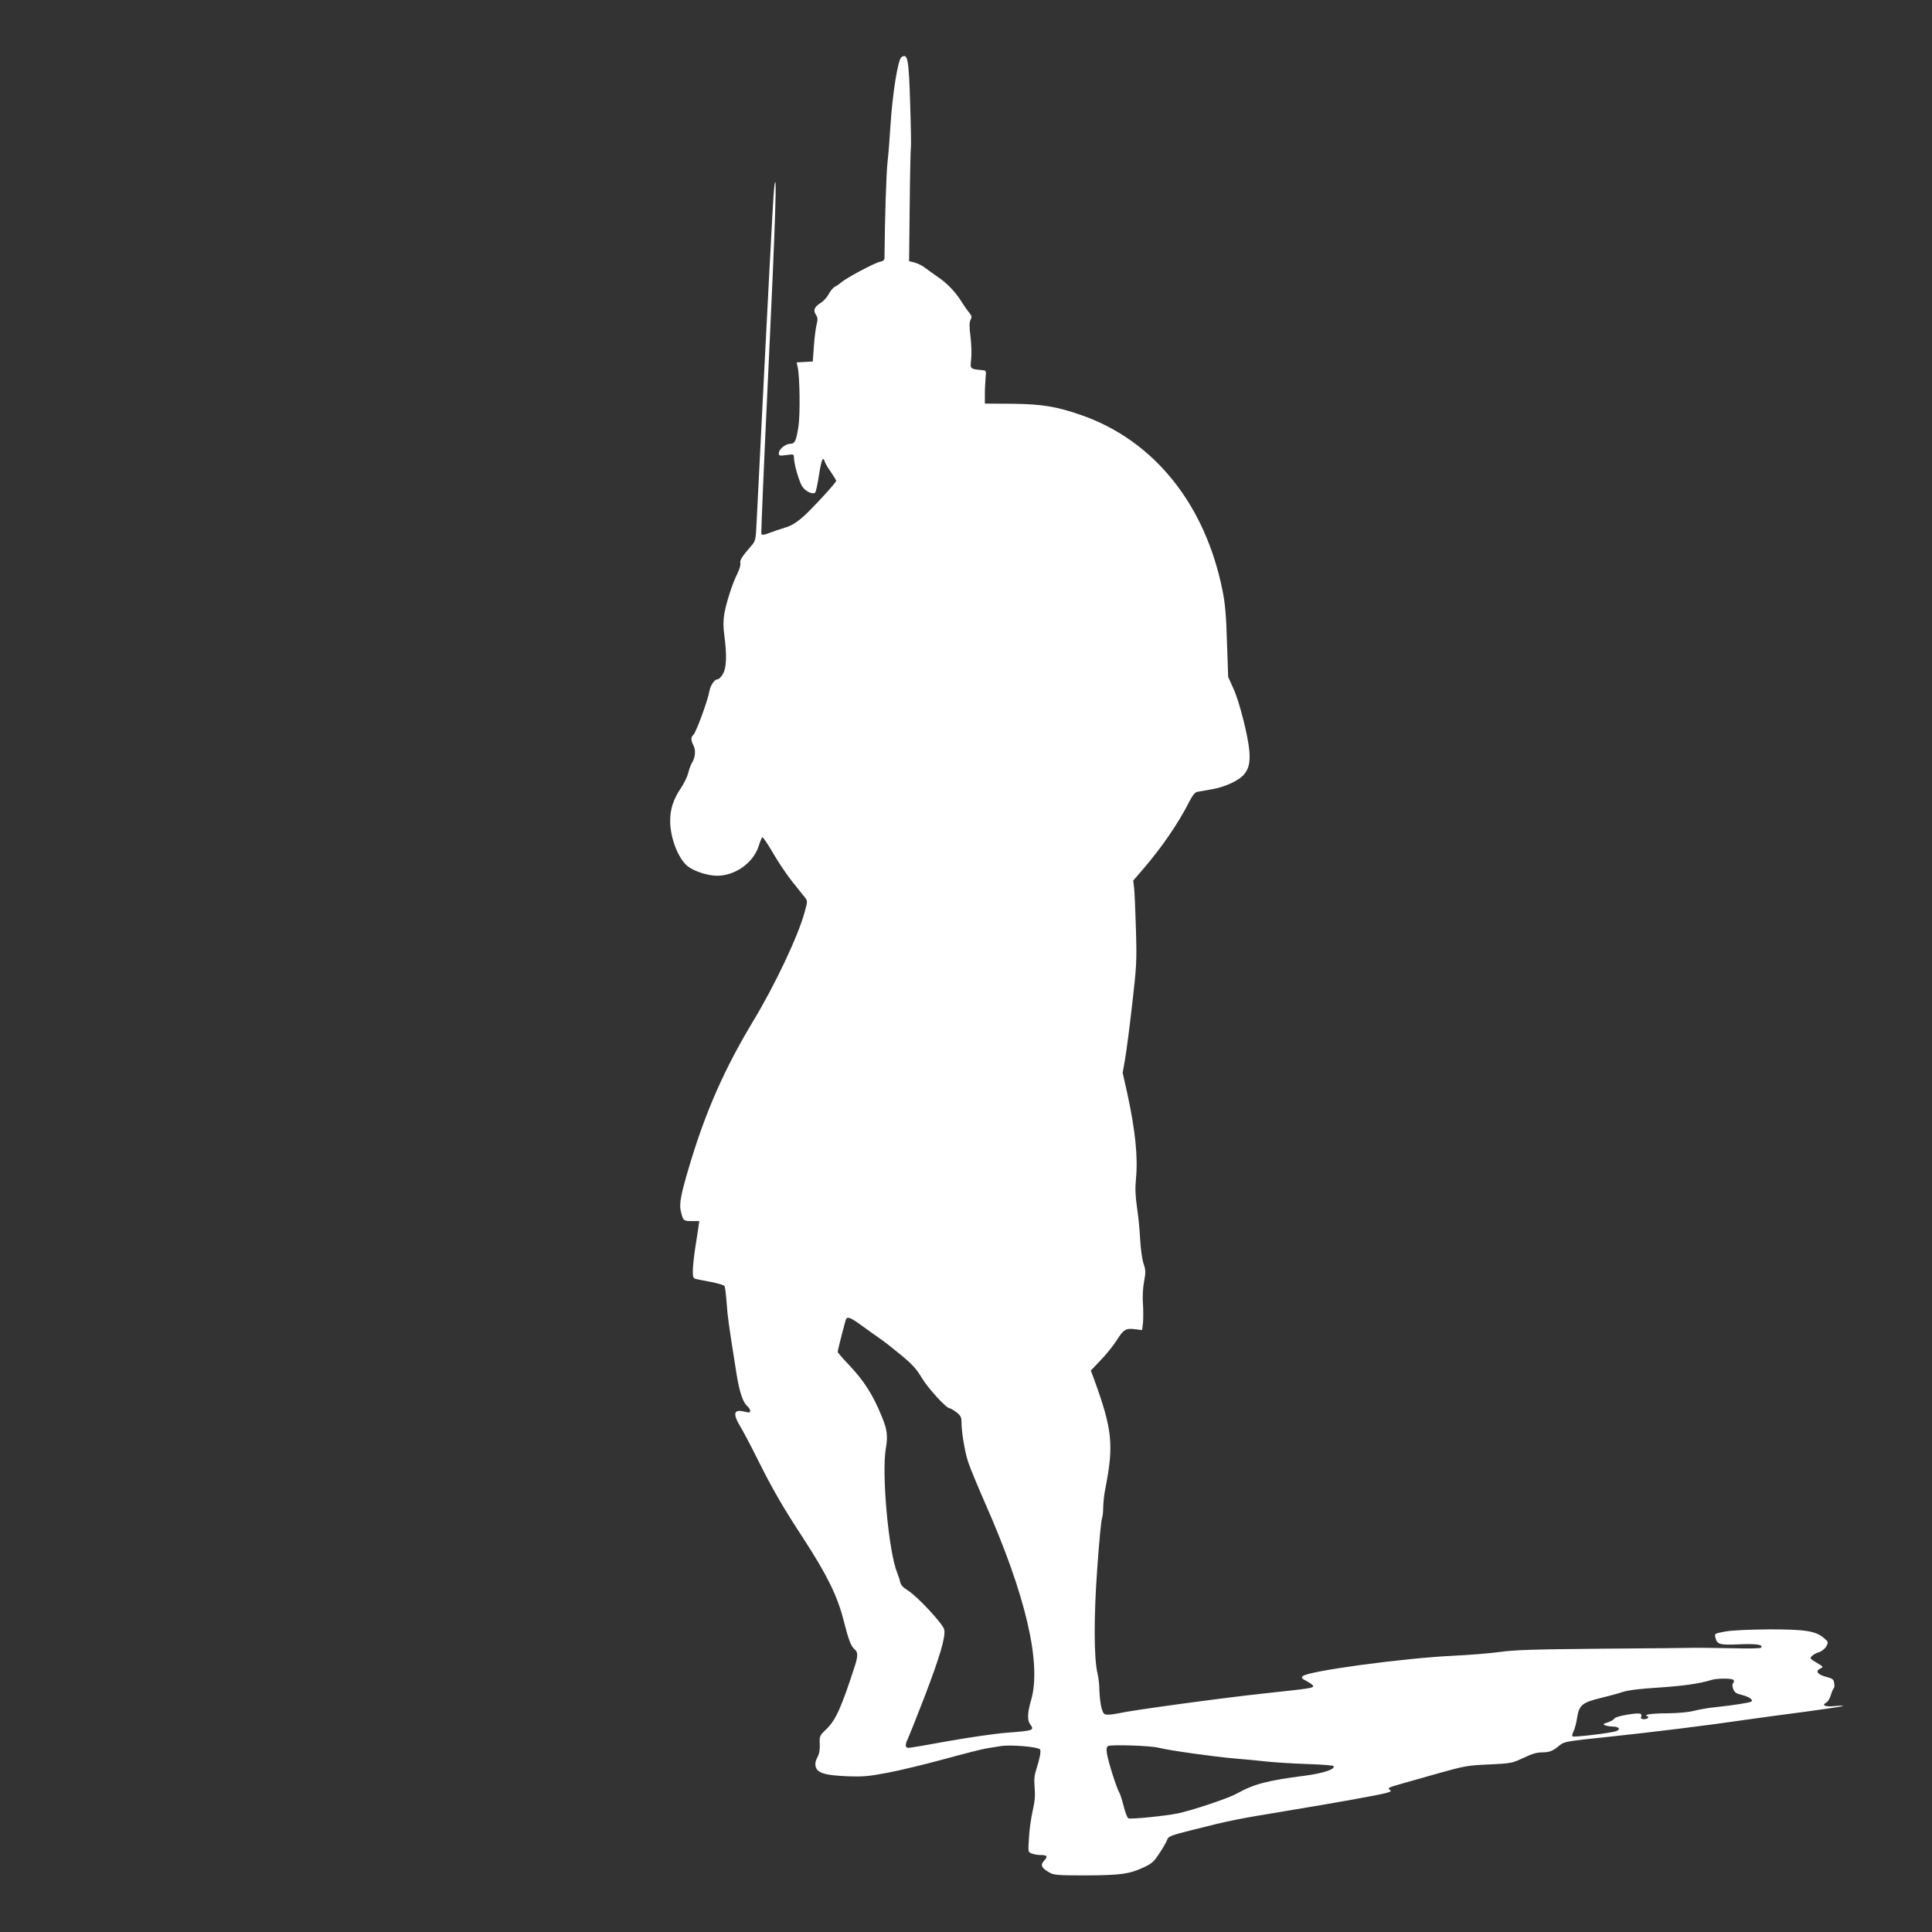 <?xml version="1.0" standalone="no"?>
<!DOCTYPE svg PUBLIC "-//W3C//DTD SVG 20010904//EN"
 "http://www.w3.org/TR/2001/REC-SVG-20010904/DTD/svg10.dtd">
<svg version="1.0" xmlns="http://www.w3.org/2000/svg"
 width="1280pt" height="1280pt" viewBox="0 0 1280 1280"
 preserveAspectRatio="xMidYMid meet">
<rect x="0" y="0" width="1280" height="1280" fill="#333333" stroke="none"/>
<g transform="translate(0,1280) scale(0.1,-0.1)"
fill="#ffffff" stroke="none">
<path d="M5973 12422 c-24 -15 -60 -239 -74 -462 -5 -80 -13 -185 -19 -235 -8
-70 -18 -378 -20 -632 0 -16 -8 -23 -32 -28 -36 -8 -222 -107 -253 -135 -11
-9 -30 -23 -42 -29 -13 -6 -32 -28 -42 -49 -11 -20 -34 -46 -51 -57 -45 -28
-54 -50 -35 -79 13 -20 14 -31 5 -67 -6 -24 -14 -89 -18 -144 l-7 -100 -54 -3
-53 -3 7 -32 c14 -65 17 -311 5 -392 -15 -97 -24 -115 -54 -115 -31 0 -76 -36
-76 -62 0 -18 4 -19 50 -13 48 7 50 6 50 -17 1 -47 36 -164 57 -194 23 -32 69
-52 84 -37 5 5 16 57 25 116 17 105 26 127 39 87 3 -11 22 -42 41 -69 19 -28
34 -53 34 -56 0 -13 -166 -193 -224 -243 -42 -36 -77 -57 -116 -68 -30 -9 -77
-25 -103 -35 -37 -14 -49 -15 -53 -6 -2 7 18 489 46 1071 48 1005 60 1394 39
1221 -7 -57 -40 -696 -116 -2209 -6 -127 -7 -130 -38 -165 -59 -68 -75 -94
-70 -112 3 -10 -5 -39 -18 -66 -34 -66 -74 -191 -88 -268 -8 -48 -8 -87 0
-146 18 -132 14 -216 -10 -255 -11 -19 -26 -34 -33 -34 -22 0 -49 -39 -57 -83
-10 -59 -86 -265 -104 -284 -19 -18 -19 -36 0 -73 16 -31 11 -80 -11 -115 -7
-11 -18 -40 -24 -65 -6 -25 -27 -68 -46 -97 -52 -76 -74 -142 -74 -222 0 -112
54 -251 116 -300 43 -34 134 -63 195 -63 120 0 239 85 275 195 9 29 20 56 24
60 4 4 35 -42 70 -102 35 -61 93 -147 129 -192 36 -45 74 -93 84 -105 18 -23
18 -26 -3 -100 -42 -155 -196 -481 -340 -719 -189 -314 -313 -594 -420 -950
-58 -193 -71 -260 -60 -306 15 -66 18 -69 72 -69 l51 0 -6 -42 c-4 -24 -13
-88 -22 -143 -8 -55 -15 -121 -15 -147 0 -41 3 -48 23 -52 12 -3 58 -12 101
-20 44 -9 83 -20 86 -27 4 -6 10 -55 14 -108 6 -92 13 -141 65 -469 21 -130
43 -194 75 -221 9 -8 16 -20 16 -28 0 -12 -6 -13 -27 -8 -81 22 -92 -5 -40
-93 19 -31 71 -129 115 -218 101 -202 166 -315 306 -529 155 -239 224 -378
265 -540 34 -134 49 -172 75 -194 20 -17 20 -43 2 -101 -92 -285 -128 -364
-191 -426 -45 -43 -46 -46 -44 -99 2 -37 -3 -65 -16 -88 -12 -23 -16 -43 -11
-61 10 -42 61 -58 206 -64 109 -4 144 -1 270 23 80 15 250 56 378 91 128 35
250 66 270 69 20 3 64 11 98 16 67 12 253 -4 265 -22 7 -12 -3 -63 -26 -134
-12 -37 -15 -68 -10 -120 4 -52 1 -92 -14 -155 -10 -47 -22 -127 -24 -178 -6
-92 -6 -93 19 -102 14 -6 40 -10 58 -10 44 0 50 -9 24 -37 -27 -29 -19 -48 33
-78 31 -18 52 -20 244 -20 230 1 289 9 386 55 50 23 66 38 100 91 23 34 45 73
50 86 10 28 18 31 184 73 229 58 284 69 595 120 350 58 617 106 674 121 29 8
36 13 26 19 -21 13 -11 18 71 41 41 12 155 44 254 72 168 47 190 51 330 57
146 7 152 8 227 43 54 26 90 37 123 37 49 0 74 9 117 46 33 26 37 27 343 59
272 29 640 74 884 110 92 13 274 38 406 55 132 18 242 34 245 37 3 3 -20 3
-50 0 -64 -7 -95 4 -62 22 12 6 26 29 32 51 6 21 14 41 19 44 4 3 6 18 3 34
-3 26 -10 31 -55 43 -57 15 -72 39 -36 55 21 10 19 12 -25 38 -44 26 -47 29
-32 44 8 9 30 21 48 26 18 6 39 23 48 39 14 27 14 29 -13 52 -56 49 -121 60
-362 60 -136 -1 -248 -6 -293 -14 -72 -13 -74 -14 -67 -40 11 -46 27 -51 159
-45 115 5 163 -3 142 -23 -4 -4 -89 -6 -189 -3 -100 2 -209 3 -242 3 -33 -1
-312 -4 -620 -6 -447 -4 -584 -8 -680 -22 -66 -9 -205 -20 -310 -25 -331 -16
-960 -101 -994 -135 -11 -11 -7 -16 28 -34 22 -12 41 -26 41 -31 0 -14 -14
-16 -330 -50 -278 -30 -872 -111 -954 -130 -23 -5 -55 -10 -73 -10 -29 0 -33
4 -45 43 -6 23 -13 74 -14 112 0 39 -6 90 -12 115 -25 98 -26 380 -2 705 12
170 26 317 31 326 4 9 8 41 8 70 0 30 6 89 15 131 56 286 45 388 -74 716 l-23
62 65 68 c36 37 84 97 107 133 45 72 61 81 126 72 l42 -5 6 53 c2 30 2 87 -1
127 -3 42 0 102 8 142 11 60 11 75 -4 119 -9 27 -19 99 -22 158 -3 59 -12 155
-21 213 -11 76 -13 128 -7 190 14 143 -4 320 -57 564 l-31 138 16 92 c9 51 30
213 47 362 29 252 31 284 25 494 -4 124 -9 248 -12 275 l-6 51 68 79 c123 143
232 303 303 443 22 43 38 63 54 66 12 2 53 9 91 16 88 14 184 58 218 99 32 38
42 82 35 159 -9 99 -66 324 -104 407 l-36 80 -8 230 c-5 174 -12 257 -29 340
-114 572 -452 994 -931 1163 -168 59 -266 75 -464 77 l-180 1 0 64 c0 36 3 85
5 110 5 44 4 45 -25 48 -78 7 -78 7 -71 71 4 32 2 99 -4 149 -9 68 -8 96 0
113 10 18 9 26 -9 48 -12 14 -34 46 -49 70 -42 67 -97 125 -160 167 -31 22
-70 49 -85 61 -15 12 -45 27 -66 33 l-38 10 4 373 c2 204 6 377 8 383 2 7 0
136 -5 287 -9 298 -16 335 -57 309z m-256 -8410 c43 -31 96 -69 118 -84 22
-15 82 -62 134 -105 74 -61 104 -94 137 -150 40 -68 163 -203 185 -203 6 0 26
-12 45 -26 28 -22 34 -33 34 -64 0 -64 20 -188 42 -259 11 -36 62 -160 113
-276 272 -615 377 -1067 306 -1310 -24 -82 -26 -132 -6 -159 30 -40 24 -42
-158 -56 -76 -6 -248 -31 -383 -55 -135 -25 -254 -45 -265 -45 -22 0 -24 21
-5 58 7 15 57 140 110 277 104 272 141 399 132 448 -8 38 -178 221 -243 261
-28 17 -45 35 -49 54 -3 15 -12 43 -20 62 -57 140 -104 658 -75 825 14 81 9
123 -26 208 -60 148 -120 241 -223 349 -38 40 -70 77 -70 81 0 13 51 210 56
219 11 17 35 6 111 -50z m5769 -2343 c3 -6 2 -15 -4 -21 -6 -6 -6 -19 1 -38 9
-23 20 -31 59 -40 48 -12 77 -33 60 -44 -12 -7 -120 -24 -232 -36 -47 -4 -112
-16 -145 -24 -36 -10 -104 -16 -175 -17 -63 0 -124 -4 -135 -9 -11 -5 -14 -9
-7 -9 24 -2 11 -21 -14 -21 -19 0 -25 4 -21 15 4 8 2 17 -3 20 -17 11 -164
-15 -172 -29 -5 -8 -25 -20 -45 -27 -33 -10 -35 -13 -18 -20 11 -4 34 -8 52
-8 40 -1 52 -18 21 -30 -29 -12 -278 -42 -289 -35 -5 3 -2 18 6 33 8 16 19 57
24 92 13 82 35 100 155 129 50 12 116 30 146 40 36 12 117 22 234 29 167 11
279 27 351 50 42 13 142 13 151 0z m-3811 -448 c69 -18 364 -59 500 -71 72 -6
171 -15 220 -21 50 -5 168 -13 263 -16 95 -3 175 -9 177 -14 13 -20 -66 -47
-187 -63 -255 -33 -339 -55 -458 -121 -54 -30 -288 -108 -385 -129 -84 -17
-309 -40 -329 -33 -7 3 -21 38 -31 79 -10 40 -23 82 -30 93 -17 28 -73 203
-81 256 -5 30 -3 44 7 51 17 11 278 3 334 -11z"/>
</g>
</svg>
